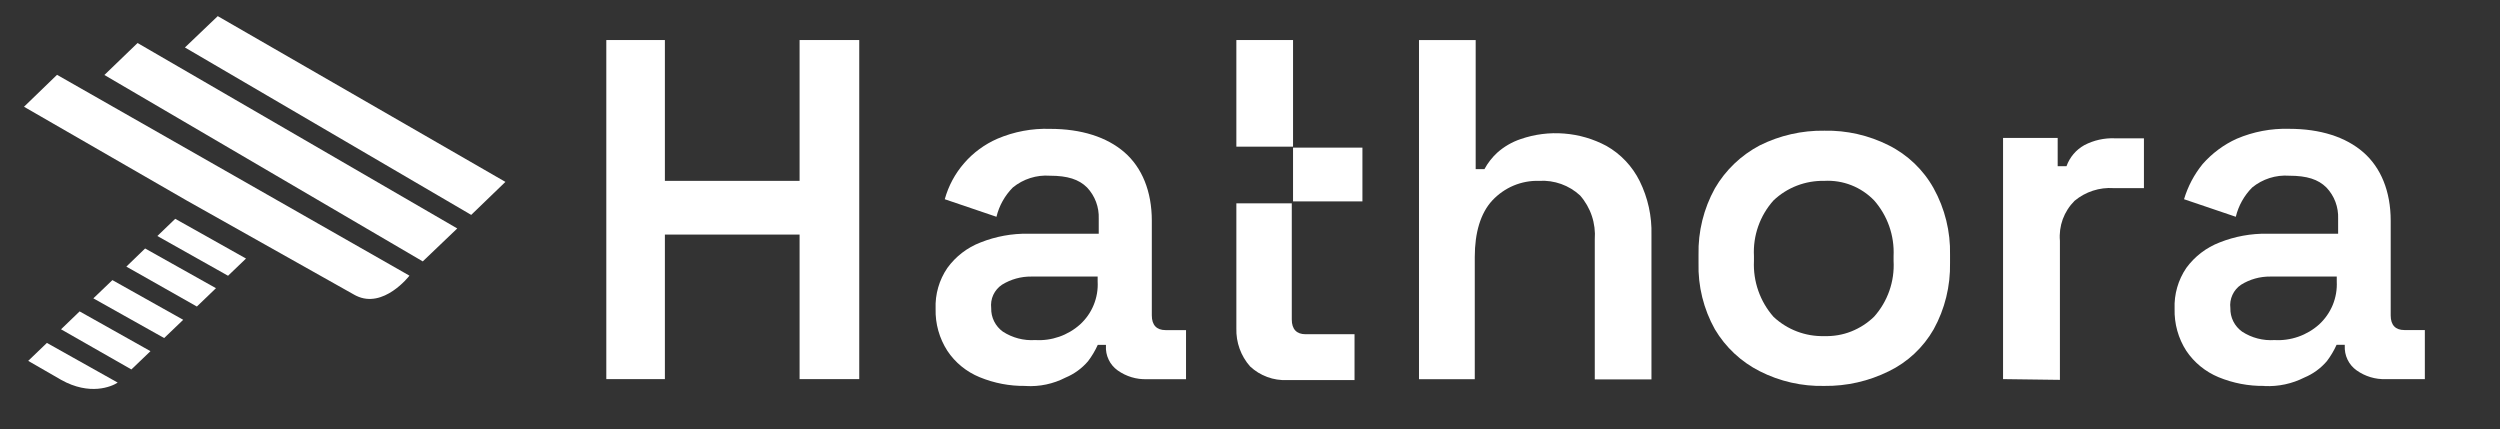 <?xml version="1.0" encoding="UTF-8"?><svg id="Layer_1" xmlns="http://www.w3.org/2000/svg" xmlns:xlink="http://www.w3.org/1999/xlink" viewBox="0 0 437.07 75"><rect x="0" y="0" width="437.07" height="75" fill="#333333" stroke="none"/><defs><style>.cls-1{fill:none;}.cls-2{clip-path:url(#clippath);}.cls-3,.cls-4{fill:#fff;}.cls-4{fill-rule:evenodd;}</style><clipPath id="clippath"><rect class="cls-1" x="11.82" y="-5.5" width="66.86" height="85" transform="translate(4.44 78.86) rotate(-85)"/></clipPath></defs><path class="cls-3" d="M179.28,67.47c-2.75,.04-5.48-.48-8.02-1.53-2.29-.94-4.26-2.54-5.63-4.6-1.41-2.19-2.13-4.75-2.06-7.35-.1-2.54,.62-5.05,2.06-7.15,1.46-2.01,3.47-3.56,5.79-4.45,2.66-1.06,5.5-1.58,8.37-1.53h12.3v-2.62c.04-1-.12-2-.47-2.94-.35-.94-.89-1.8-1.57-2.52-1.43-1.43-3.42-2.06-6.49-2.06-2.35-.17-4.67,.57-6.49,2.06-1.4,1.41-2.39,3.18-2.86,5.12l-9.04-3.07c.65-2.34,1.81-4.5,3.41-6.33,1.59-1.83,3.58-3.28,5.8-4.25,2.91-1.24,6.06-1.83,9.22-1.72,5.46,0,9.91,1.43,12.99,4.1,3.07,2.67,4.78,6.82,4.78,11.96v16.56c0,1.7,.86,2.56,2.39,2.56h3.59v8.58h-6.84c-1.83,.07-3.63-.48-5.12-1.54-.68-.49-1.22-1.13-1.57-1.88-.36-.75-.52-1.58-.47-2.41v-.17h-1.43c-.46,1.02-1.03,1.98-1.7,2.86-1.07,1.25-2.41,2.23-3.93,2.86-2.15,1.11-4.56,1.62-6.98,1.47Zm1.7-8.02c1.43,.09,2.85-.11,4.2-.58,1.35-.47,2.59-1.2,3.65-2.15,1.04-.95,1.85-2.11,2.38-3.41,.53-1.3,.77-2.7,.69-4.1v-.86h-11.61c-1.81-.02-3.58,.48-5.12,1.43-.66,.44-1.18,1.06-1.52,1.78-.33,.72-.45,1.52-.36,2.31-.02,.8,.15,1.59,.51,2.31,.36,.72,.88,1.33,1.53,1.8,1.67,1.08,3.65,1.6,5.63,1.47Z"/><path class="cls-3" d="M248.08,66.28V7h9.91V29.57h1.53c.58-1.07,1.33-2.03,2.22-2.86,1.19-1.07,2.59-1.88,4.1-2.39,2.45-.85,5.05-1.18,7.63-.97,2.58,.2,5.1,.94,7.38,2.16,2.51,1.42,4.53,3.57,5.81,6.15,1.44,2.92,2.15,6.14,2.06,9.4v25.27h-9.91v-24.47c.1-1.39-.07-2.78-.51-4.1-.44-1.32-1.14-2.54-2.05-3.58-.96-.89-2.08-1.57-3.31-2.01-1.23-.44-2.53-.63-3.84-.55-1.53-.05-3.06,.23-4.47,.82-1.41,.59-2.68,1.48-3.73,2.6-2.06,2.22-3.07,5.63-3.07,9.9v21.35h-9.75Z"/><path class="cls-3" d="M318.94,67.47c-3.91,.09-7.78-.79-11.27-2.56-3.27-1.65-5.99-4.19-7.86-7.34-1.98-3.54-2.97-7.55-2.86-11.61v-1.43c-.09-4.05,.9-8.05,2.86-11.6,1.86-3.2,4.59-5.8,7.86-7.52,3.5-1.74,7.36-2.62,11.27-2.56,3.91-.08,7.78,.8,11.27,2.56,3.31,1.66,6.05,4.28,7.85,7.52,1.96,3.54,2.95,7.55,2.86,11.6v1.43c.08,4.06-.9,8.06-2.86,11.61-1.82,3.18-4.55,5.74-7.85,7.34-3.5,1.73-7.36,2.61-11.27,2.56Zm0-8.71c1.61,.05,3.21-.22,4.7-.81s2.86-1.47,4.01-2.59c2.38-2.67,3.6-6.17,3.4-9.74v-.86c.17-3.56-1.05-7.05-3.4-9.72-1.12-1.16-2.48-2.07-3.98-2.66-1.5-.59-3.12-.85-4.73-.76-3.29-.07-6.49,1.15-8.88,3.42-2.38,2.66-3.61,6.16-3.42,9.72v.86c-.17,3.58,1.06,7.09,3.43,9.78,2.4,2.24,5.59,3.45,8.87,3.36Z"/><path class="cls-3" d="M350.19,66.28V24.11h9.55v4.95h1.54c.56-1.57,1.67-2.88,3.13-3.69,1.63-.85,3.46-1.26,5.29-1.19h5.12v8.71h-5.29c-2.48-.17-4.93,.63-6.84,2.22-.91,.91-1.61,2-2.06,3.21-.44,1.21-.61,2.5-.5,3.78v24.31l-9.95-.13Z"/><path class="cls-3" d="M395.88,67.47c-2.75,.04-5.48-.48-8.02-1.53-2.29-.95-4.25-2.55-5.63-4.6-1.41-2.19-2.12-4.75-2.05-7.35-.1-2.54,.62-5.05,2.05-7.15,1.47-2.01,3.48-3.55,5.81-4.45,2.66-1.06,5.5-1.58,8.37-1.53h12.36v-2.62c.04-1-.12-2-.47-2.94-.35-.94-.89-1.8-1.58-2.52-1.43-1.43-3.42-2.06-6.49-2.06-2.35-.17-4.67,.57-6.49,2.06-1.4,1.41-2.39,3.18-2.86,5.12l-9.05-3.07c.67-2.24,1.77-4.33,3.25-6.15,1.66-1.88,3.69-3.4,5.98-4.43,2.89-1.23,6-1.82,9.14-1.73,5.46,0,9.9,1.43,12.97,4.1,3.07,2.67,4.79,6.82,4.79,11.96v16.56c0,1.7,.84,2.56,2.39,2.56h3.58v8.58h-6.82c-1.83,.07-3.63-.48-5.12-1.54-.68-.48-1.22-1.13-1.58-1.88-.36-.75-.52-1.58-.48-2.41v-.17h-1.43c-.46,1.02-1.03,1.98-1.7,2.86-1.07,1.25-2.41,2.23-3.93,2.86-2.15,1.09-4.54,1.6-6.95,1.49Zm1.72-8.02c1.42,.09,2.85-.11,4.2-.58,1.35-.47,2.59-1.2,3.65-2.15,1.03-.95,1.84-2.11,2.38-3.41,.53-1.3,.77-2.7,.7-4.1v-.86h-11.61c-1.81-.02-3.58,.47-5.12,1.43-.66,.44-1.18,1.06-1.51,1.78-.33,.72-.46,1.52-.36,2.31-.02,.8,.15,1.59,.51,2.31,.36,.72,.89,1.33,1.54,1.8,1.69,1.1,3.68,1.61,5.69,1.47h-.06Z"/><path class="cls-3" d="M139.79,7V31.62h-23.55V7h-10.24v59.28h10.24v-25.27h23.55v25.27h10.43V7h-10.43Z"/><path class="cls-3" d="M226.06,7h-9.91V25.64h9.91V7Z"/><path class="cls-3" d="M238.19,25.81h-12.13v9.4h12.13v-9.4Z"/><path class="cls-3" d="M216.15,35.55v21.85c-.07,2.45,.78,4.83,2.4,6.66,.87,.81,1.88,1.44,3,1.85,1.11,.41,2.29,.59,3.48,.54h11.78v-8.02h-8.58c-1.53,0-2.39-.86-2.39-2.57v-20.31h-9.7Z"/><g class="cls-2"><g><path class="cls-4" d="M4.19,18.66l28.56,16.46c13.32,7.5,26.89,15.13,29.24,16.44,.09,.05,.2,.1,.29,.15,4.76,2.33,9.25-3.45,9.25-3.45l.05-.07L9.97,13.08l-5.77,5.58Z"/><path class="cls-4" d="M38.07,2.82l-5.74,5.48,50.05,29.27,5.98-5.77L38.07,2.82Z"/><path class="cls-4" d="M24.05,7.52l-5.8,5.59,55.66,32.59,6.03-5.76L24.05,7.52Z"/><path class="cls-4" d="M30.64,38.25l-3.13,3.01,12.36,6.95,3.14-3.01-12.38-6.95Z"/><path class="cls-4" d="M37.75,50.39l-3.33,3.2-12.33-6.98,3.28-3.17,12.38,6.94Z"/><path class="cls-4" d="M28.7,59.1l3.33-3.19-12.38-6.94-3.33,3.19,12.38,6.94Z"/><path class="cls-4" d="M26.3,61.4l-3.33,3.19-12.3-7.02,3.25-3.13,12.38,6.95Z"/><path class="cls-4" d="M20.57,66.89c-1.07,.72-4.89,2.31-9.86-.47l-5.78-3.33,3.27-3.14,12.38,6.94h-.01Z"/></g></g></svg>